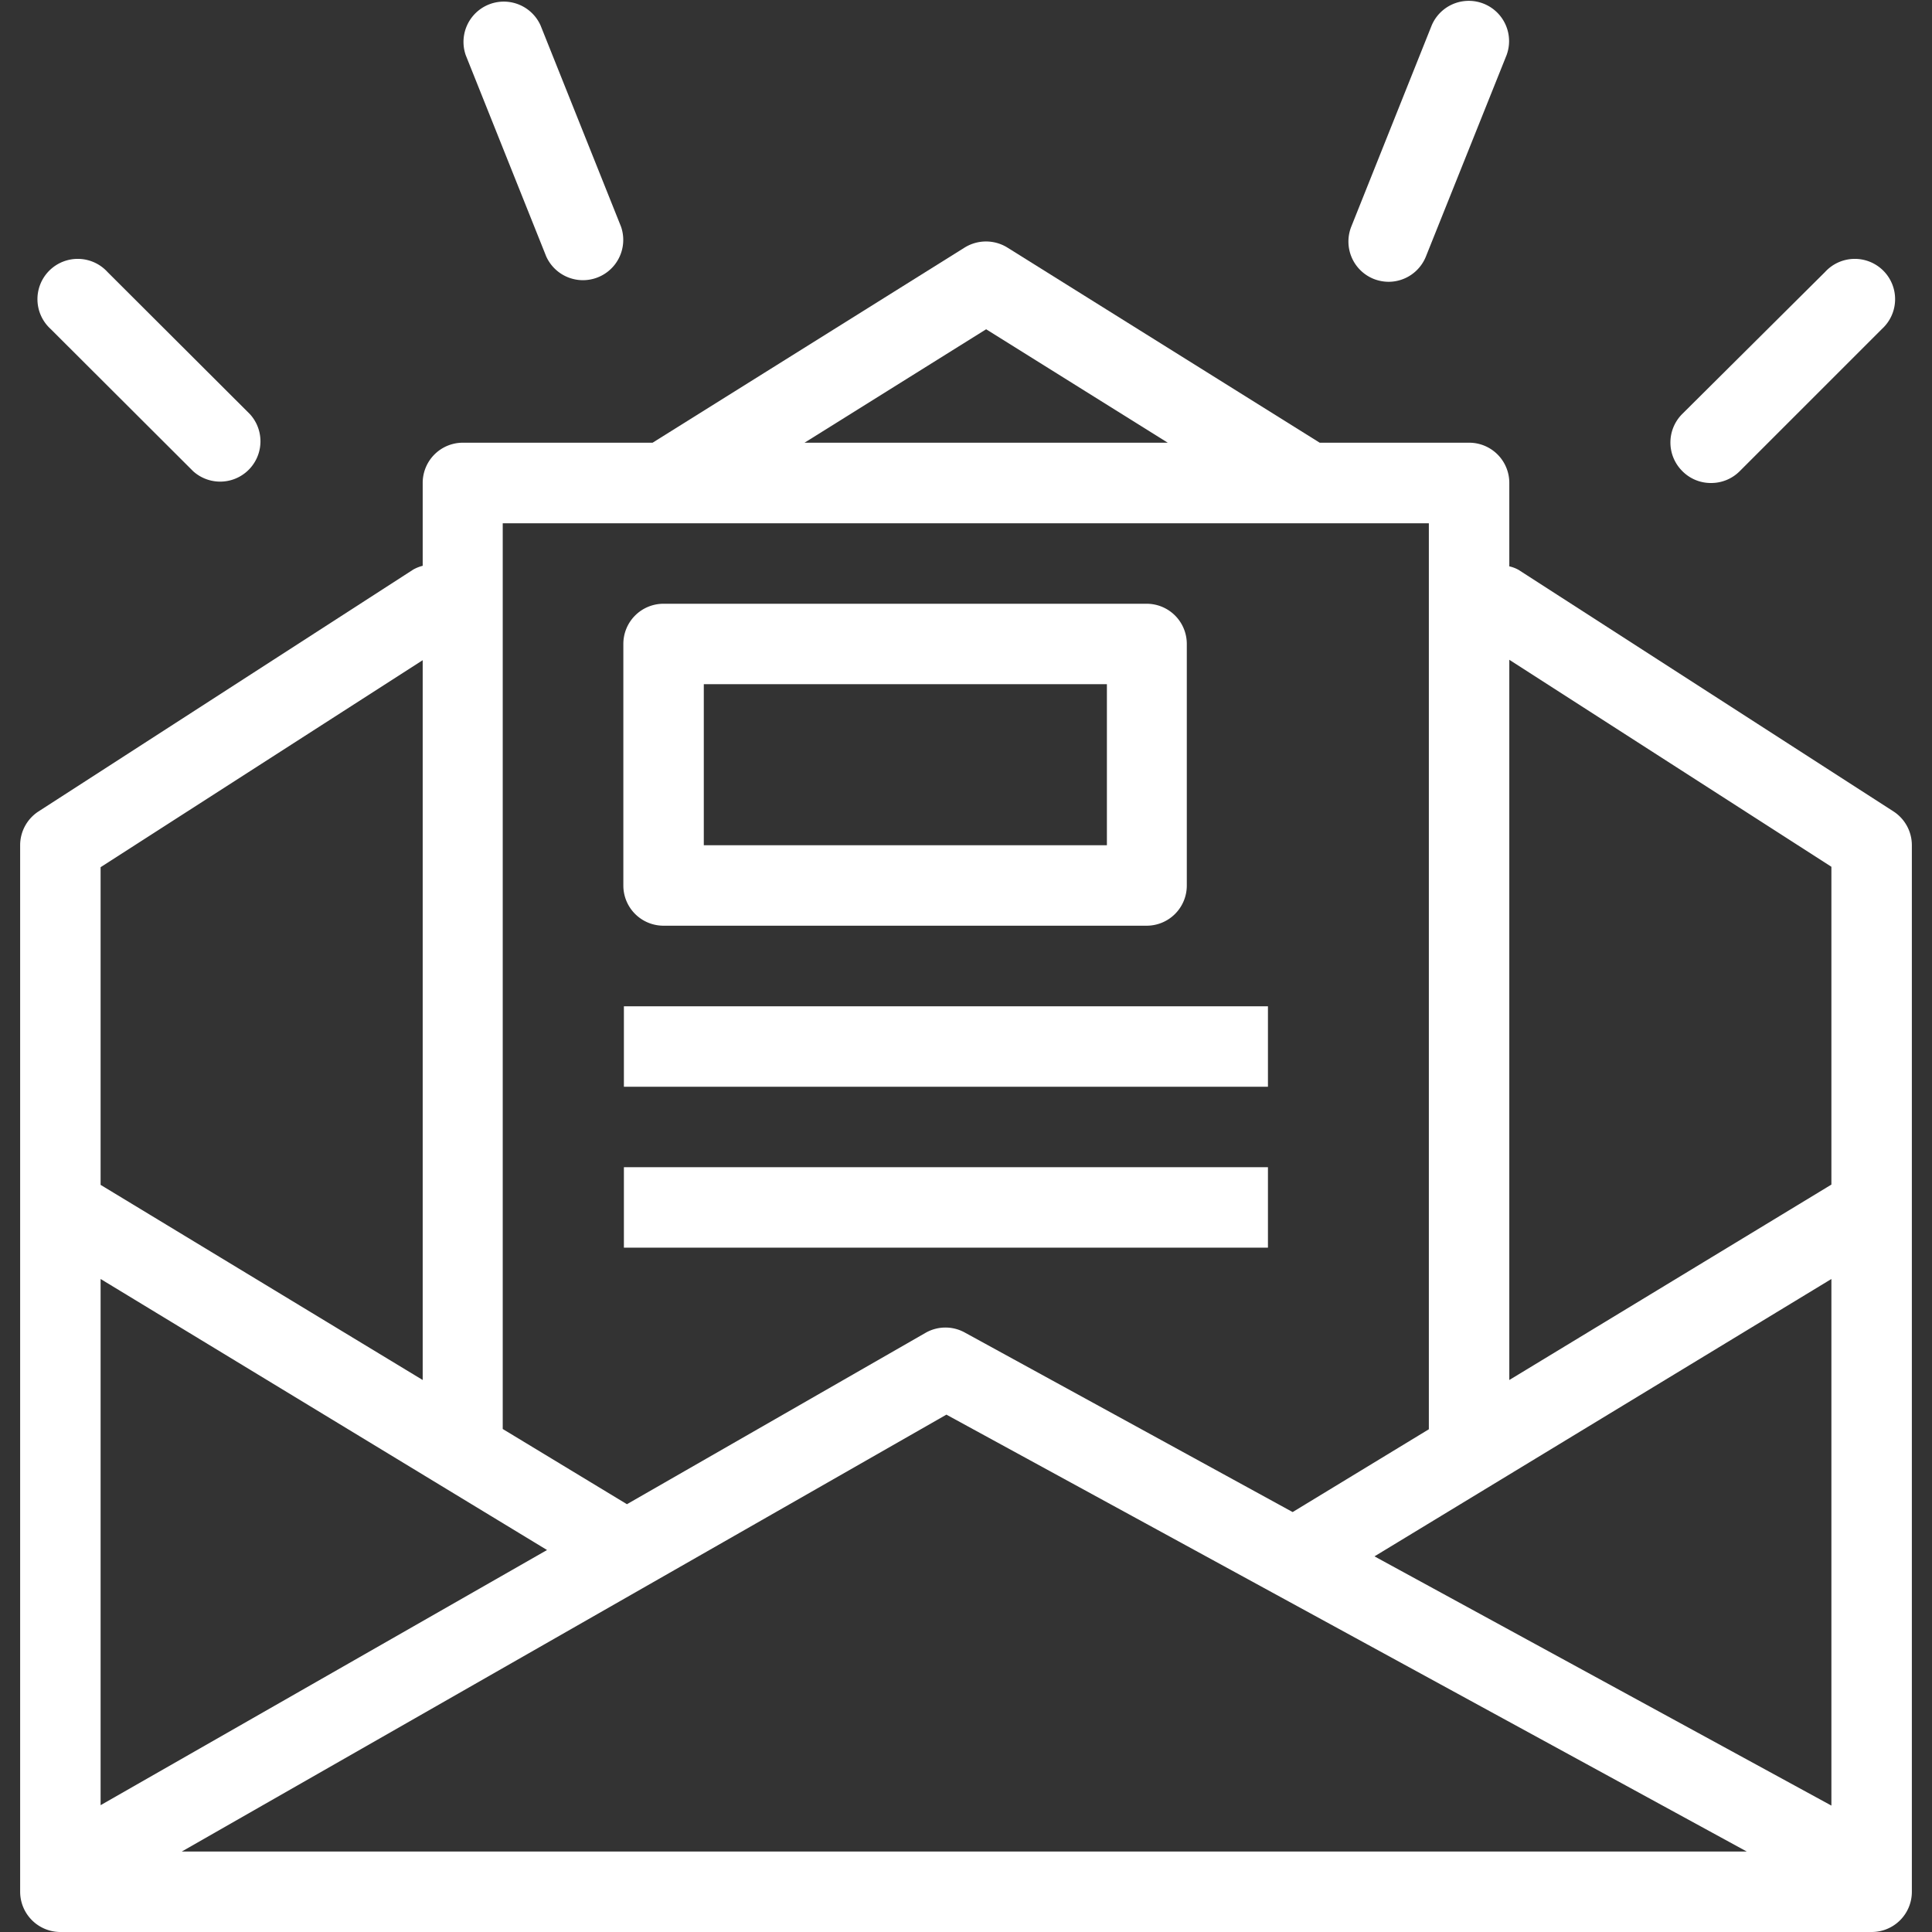 <svg id="Layer_1" data-name="Layer 1" xmlns="http://www.w3.org/2000/svg" viewBox="0 0 140 140"><rect x="0" y="0" width="140" height="140" fill="#333333" stroke="none"/><path d="M137.21,58.8,110.05,41.3a2.45,2.45,0,0,0-.68-.26V35a2.91,2.91,0,0,0-2.91-2.92H95.63L73,17.94a2.94,2.94,0,0,0-3.1,0L47.29,32.08H33.54A2.91,2.91,0,0,0,30.63,35v6a2.84,2.84,0,0,0-.68.27L2.79,58.8a2.92,2.92,0,0,0-1.33,2.45v75.83A2.92,2.92,0,0,0,4.38,140H135.62a2.91,2.91,0,0,0,2.92-2.92V61.25A2.92,2.92,0,0,0,137.21,58.8ZM71.46,23.86l13.16,8.22H58.3Zm-35,14.06h67.08v65.65l-9.87,6-23.74-13a2.9,2.9,0,0,0-2.84,0L45.43,109l-9-5.45V37.92ZM7.29,62.84l23.34-15V100L7.29,85.86Zm0,29.84,32.35,19.64L7.29,130.81Zm5.88,41.49,55.41-31.66,58,31.66Zm119.54-3.33L99.6,112.78l33.11-20.1Zm0-45L109.37,100V47.81l23.34,15Z" style="fill:#fff"/><path d="M48.13,67.08h35A2.91,2.91,0,0,0,86,64.17V46.67a2.91,2.91,0,0,0-2.91-2.92h-35a2.91,2.91,0,0,0-2.92,2.92v17.5A2.91,2.91,0,0,0,48.13,67.08ZM51,49.58H80.21V61.25H51Z" style="fill:#fff"/><rect x="45.21" y="72.92" width="46.67" height="5.83" style="fill:#fff"/><rect x="45.21" y="84.58" width="46.67" height="5.83" style="fill:#fff"/><path d="M124,35a2.91,2.91,0,0,0,2.06-.85l10.31-10.31a2.92,2.92,0,1,0-4.12-4.13L121.9,30a2.92,2.92,0,0,0,0,4.13A2.89,2.89,0,0,0,124,35Z" style="fill:#fff"/><path d="M14,34.15A2.92,2.92,0,0,0,18.1,30L7.79,19.71a2.92,2.92,0,1,0-4.12,4.13Z" style="fill:#fff"/><path d="M99.54,20.21a3,3,0,0,0,1.08.21,2.92,2.92,0,0,0,2.71-1.84L109.17,4a2.92,2.92,0,0,0-5.42-2.17L97.92,16.42A2.92,2.92,0,0,0,99.54,20.21Z" style="fill:#fff"/><path d="M39.58,18.58A2.92,2.92,0,0,0,45,16.42L39.17,1.84A2.92,2.92,0,0,0,33.75,4Z" style="fill:#fff"/></svg>